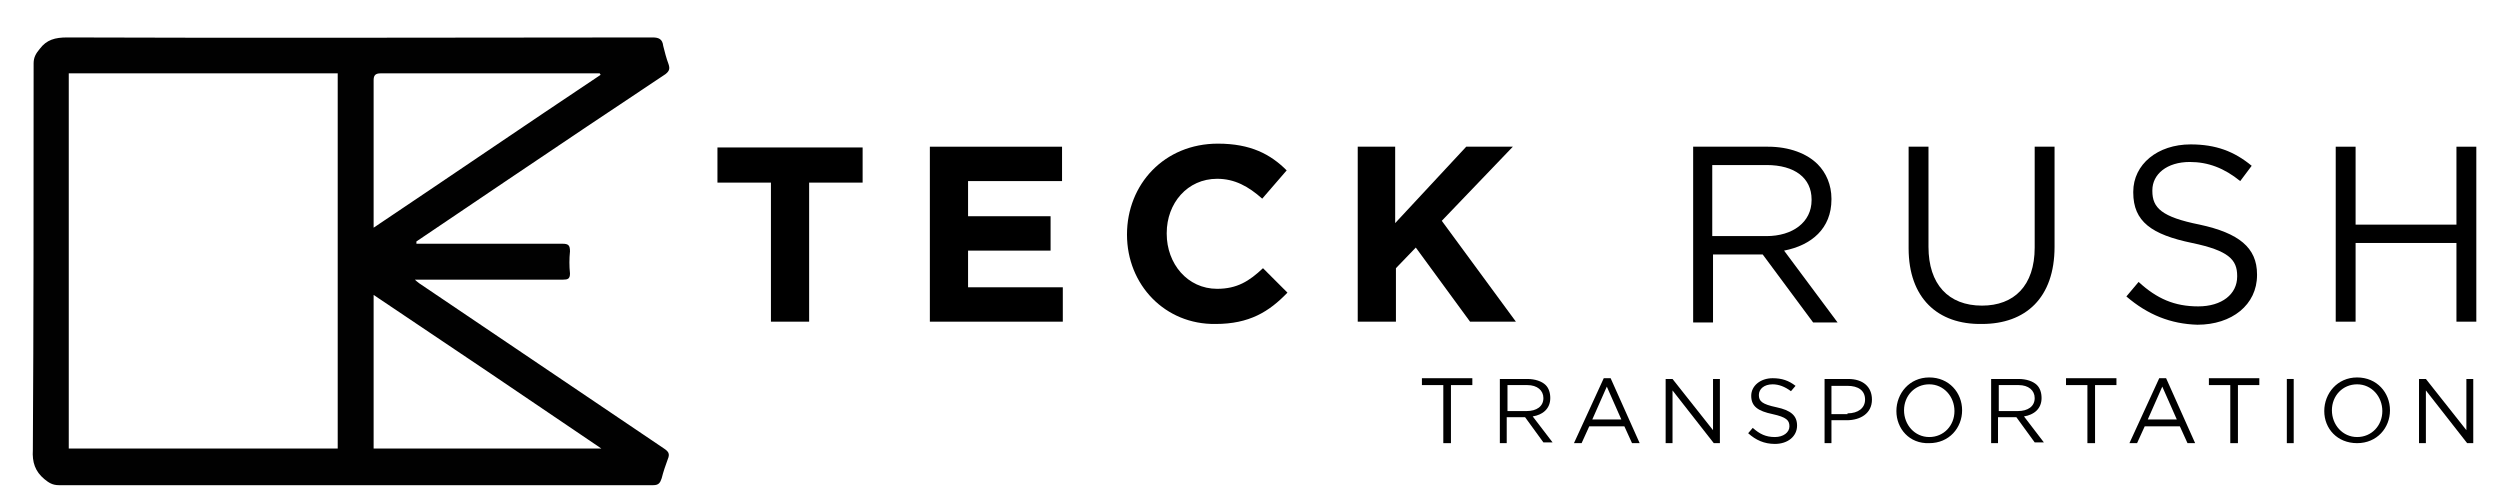 <?xml version="1.0" encoding="utf-8"?>
<!-- Generator: Adobe Illustrator 25.2.3, SVG Export Plug-In . SVG Version: 6.00 Build 0)  -->
<svg version="1.1" id="Layer_1" xmlns="http://www.w3.org/2000/svg" xmlns:xlink="http://www.w3.org/1999/xlink" x="0px" y="0px"
	 viewBox="0 0 327.2 65.8" style="enable-background:new 0 0 327.2 65.8;" xml:space="preserve">
<style type="text/css">
	.st0{fill:#010101;}
</style>
<path class="st0" d="M54.5,31.9c0.3,0,0.6,0,0.9,0c6.1,0,12.2,0,18.2,0c0.8,0,1,0.2,1,1c-0.1,1-0.1,1.9,0,2.9c0,0.7-0.3,0.8-0.9,0.8
	c-4.8,0-9.5,0-14.3,0c-1.6,0-3.3,0-5.1,0c0.3,0.3,0.5,0.4,0.6,0.5c10.7,7.2,21.3,14.4,32,21.6c0.6,0.4,0.8,0.7,0.5,1.4
	c-0.3,0.8-0.6,1.7-0.8,2.5c-0.2,0.6-0.4,0.9-1.1,0.9c-4.1,0-8.2,0-12.3,0c-21.8,0-43.7,0-65.5,0c-0.8,0-1.3-0.3-1.9-0.8
	c-1.2-1-1.6-2.2-1.5-3.8C4.4,42.1,4.4,25.2,4.4,8.3c0-0.8,0.3-1.3,0.8-1.9c0.9-1.2,2-1.5,3.6-1.5c25.5,0.1,51,0,76.6,0
	c0.8,0,1.3,0.2,1.4,1.1c0.2,0.8,0.4,1.6,0.7,2.4c0.2,0.6,0.1,0.9-0.4,1.3c-6.9,4.6-13.8,9.2-20.6,13.8c-4,2.7-8,5.4-12,8.1
	C54.5,31.7,54.5,31.8,54.5,31.9z M44.2,9.6c-11.8,0-23.5,0-35.2,0C9,26,9,42.3,9,58.7c11.7,0,23.4,0,35.2,0
	C44.2,42.4,44.2,26,44.2,9.6z M78.6,9.8c0-0.1-0.1-0.1-0.1-0.2c-0.1,0-0.2,0-0.3,0c-9.5,0-18.9,0-28.4,0c-0.7,0-0.9,0.3-0.9,0.9
	c0,6.1,0,12.3,0,18.4c0,0.3,0,0.5,0,0.9C58.9,23.1,68.7,16.4,78.6,9.8z M48.9,58.7c9.9,0,19.7,0,29.8,0c-10-6.8-19.8-13.4-29.8-20.1
	C48.9,45.4,48.9,52,48.9,58.7z"/>
<g>
	<path d="M100.9,23.9h-7v-4.6h19v4.6h-7v18.2h-5V23.9z"/>
	<path d="M121.7,19.2H139v4.5h-12.3v4.6h10.8v4.5h-10.8v4.8h12.4v4.5h-17.4V19.2z"/>
	<path d="M147.5,30.7L147.5,30.7c0-6.6,4.9-11.9,11.9-11.9c4.3,0,6.9,1.4,9,3.5l-3.2,3.7c-1.8-1.6-3.6-2.6-5.9-2.6
		c-3.9,0-6.6,3.2-6.6,7.1v0.1c0,3.9,2.7,7.2,6.6,7.2c2.6,0,4.2-1,6-2.7l3.2,3.2c-2.4,2.5-5,4.1-9.4,4.1
		C152.5,42.5,147.5,37.3,147.5,30.7z"/>
	<path d="M177.6,19.2h5v10l9.3-10h6.1l-9.3,9.7l9.7,13.2h-6l-7.1-9.7l-2.6,2.7v7h-5V19.2z"/>
	<path d="M221.6,19.2h9.8c2.8,0,5.1,0.9,6.5,2.3c1.1,1.1,1.8,2.7,1.8,4.5v0.1c0,3.8-2.6,6-6.2,6.7l7,9.4h-3.2l-6.6-8.9h-6.5v8.9
		h-2.6V19.2z M231.2,30.9c3.4,0,5.9-1.8,5.9-4.7v-0.1c0-2.8-2.2-4.5-5.9-4.5h-7.1v9.3H231.2z"/>
	<path d="M249.8,32.5V19.2h2.6v13.1c0,4.9,2.6,7.7,7,7.7c4.2,0,6.9-2.6,6.9-7.6V19.2h2.6v13.1c0,6.7-3.8,10.1-9.5,10.1
		C253.6,42.5,249.8,39,249.8,32.5z"/>
	<path d="M278.3,38.8l1.6-1.9c2.4,2.2,4.7,3.2,7.8,3.2c3.1,0,5.1-1.6,5.1-3.9v-0.1c0-2.1-1.1-3.3-5.9-4.3c-5.3-1.1-7.7-2.8-7.7-6.6
		v-0.1c0-3.6,3.2-6.2,7.5-6.2c3.3,0,5.7,0.9,8,2.8l-1.5,2c-2.1-1.7-4.2-2.5-6.6-2.5c-3,0-4.9,1.6-4.9,3.7V25c0,2.2,1.2,3.4,6.2,4.4
		c5.1,1.1,7.5,3,7.5,6.5V36c0,3.9-3.3,6.5-7.8,6.5C284.1,42.4,281.1,41.2,278.3,38.8z"/>
	<path d="M305.7,19.2h2.6v10.2h13.2V19.2h2.6v22.9h-2.6V31.8h-13.2v10.3h-2.6V19.2z"/>
</g>
<g>
	<path d="M188.9,50.4h-2.8v-0.9h6.6v0.9h-2.8V58h-1V50.4z"/>
	<path d="M196.3,49.6h3.6c1,0,1.9,0.3,2.4,0.8c0.4,0.4,0.6,1,0.6,1.7v0c0,1.4-1,2.2-2.3,2.4l2.6,3.4H202l-2.4-3.3h-2.4V58h-0.9V49.6
		z M199.8,53.8c1.3,0,2.2-0.6,2.2-1.7v0c0-1-0.8-1.7-2.1-1.7h-2.6v3.4H199.8z"/>
	<path d="M209.9,49.5h0.9l3.8,8.5h-1l-1-2.2H208l-1,2.2h-1L209.9,49.5z M212.2,54.9l-1.9-4.3l-1.9,4.3H212.2z"/>
	<path d="M218,49.6h0.9l5.3,6.7v-6.7h0.9V58h-0.8l-5.4-6.9V58H218V49.6z"/>
	<path d="M228.8,56.7l0.6-0.7c0.9,0.8,1.7,1.2,2.9,1.2c1.1,0,1.9-0.6,1.9-1.4v0c0-0.8-0.4-1.2-2.2-1.6c-1.9-0.4-2.8-1-2.8-2.4v0
		c0-1.3,1.2-2.3,2.8-2.3c1.2,0,2.1,0.3,3,1l-0.6,0.7c-0.8-0.6-1.6-0.9-2.4-0.9c-1.1,0-1.8,0.6-1.8,1.4v0c0,0.8,0.4,1.2,2.3,1.6
		c1.9,0.4,2.7,1.1,2.7,2.4v0c0,1.4-1.2,2.4-2.9,2.4C230.9,58.1,229.8,57.6,228.8,56.7z"/>
	<path d="M238.8,49.6h3.1c1.9,0,3.1,1,3.1,2.7v0c0,1.8-1.5,2.7-3.3,2.7h-2v3h-0.9V49.6z M241.8,54.1c1.4,0,2.3-0.7,2.3-1.8v0
		c0-1.2-0.9-1.8-2.3-1.8h-2.1v3.7H241.8z"/>
	<path d="M248.2,53.8L248.2,53.8c0-2.3,1.7-4.4,4.3-4.4c2.6,0,4.3,2,4.3,4.3v0c0,2.3-1.7,4.3-4.3,4.3
		C249.9,58.1,248.2,56.1,248.2,53.8z M255.8,53.8L255.8,53.8c0-1.9-1.4-3.5-3.3-3.5c-1.9,0-3.3,1.5-3.3,3.4v0c0,1.9,1.4,3.5,3.3,3.5
		C254.4,57.2,255.8,55.7,255.8,53.8z"/>
	<path d="M260.6,49.6h3.6c1,0,1.9,0.3,2.4,0.8c0.4,0.4,0.6,1,0.6,1.7v0c0,1.4-1,2.2-2.3,2.4l2.6,3.4h-1.2l-2.4-3.3h-2.4V58h-0.9
		V49.6z M264.1,53.8c1.3,0,2.2-0.6,2.2-1.7v0c0-1-0.8-1.7-2.1-1.7h-2.6v3.4H264.1z"/>
	<path d="M273.2,50.4h-2.8v-0.9h6.6v0.9h-2.8V58h-1V50.4z"/>
	<path d="M282.6,49.5h0.9l3.8,8.5h-1l-1-2.2h-4.6l-1,2.2h-1L282.6,49.5z M284.9,54.9l-1.9-4.3l-1.9,4.3H284.9z"/>
	<path d="M291.9,50.4h-2.8v-0.9h6.6v0.9h-2.8V58h-1V50.4z"/>
	<path d="M299.3,49.6h0.9V58h-0.9V49.6z"/>
	<path d="M304.2,53.8L304.2,53.8c0-2.3,1.7-4.4,4.3-4.4s4.3,2,4.3,4.3v0c0,2.3-1.7,4.3-4.3,4.3S304.2,56.1,304.2,53.8z M311.8,53.8
		L311.8,53.8c0-1.9-1.4-3.5-3.3-3.5s-3.3,1.5-3.3,3.4v0c0,1.9,1.4,3.5,3.3,3.5S311.8,55.7,311.8,53.8z"/>
	<path d="M316.6,49.6h0.9l5.3,6.7v-6.7h0.9V58h-0.8l-5.4-6.9V58h-0.9V49.6z"/>
</g>
</svg>
